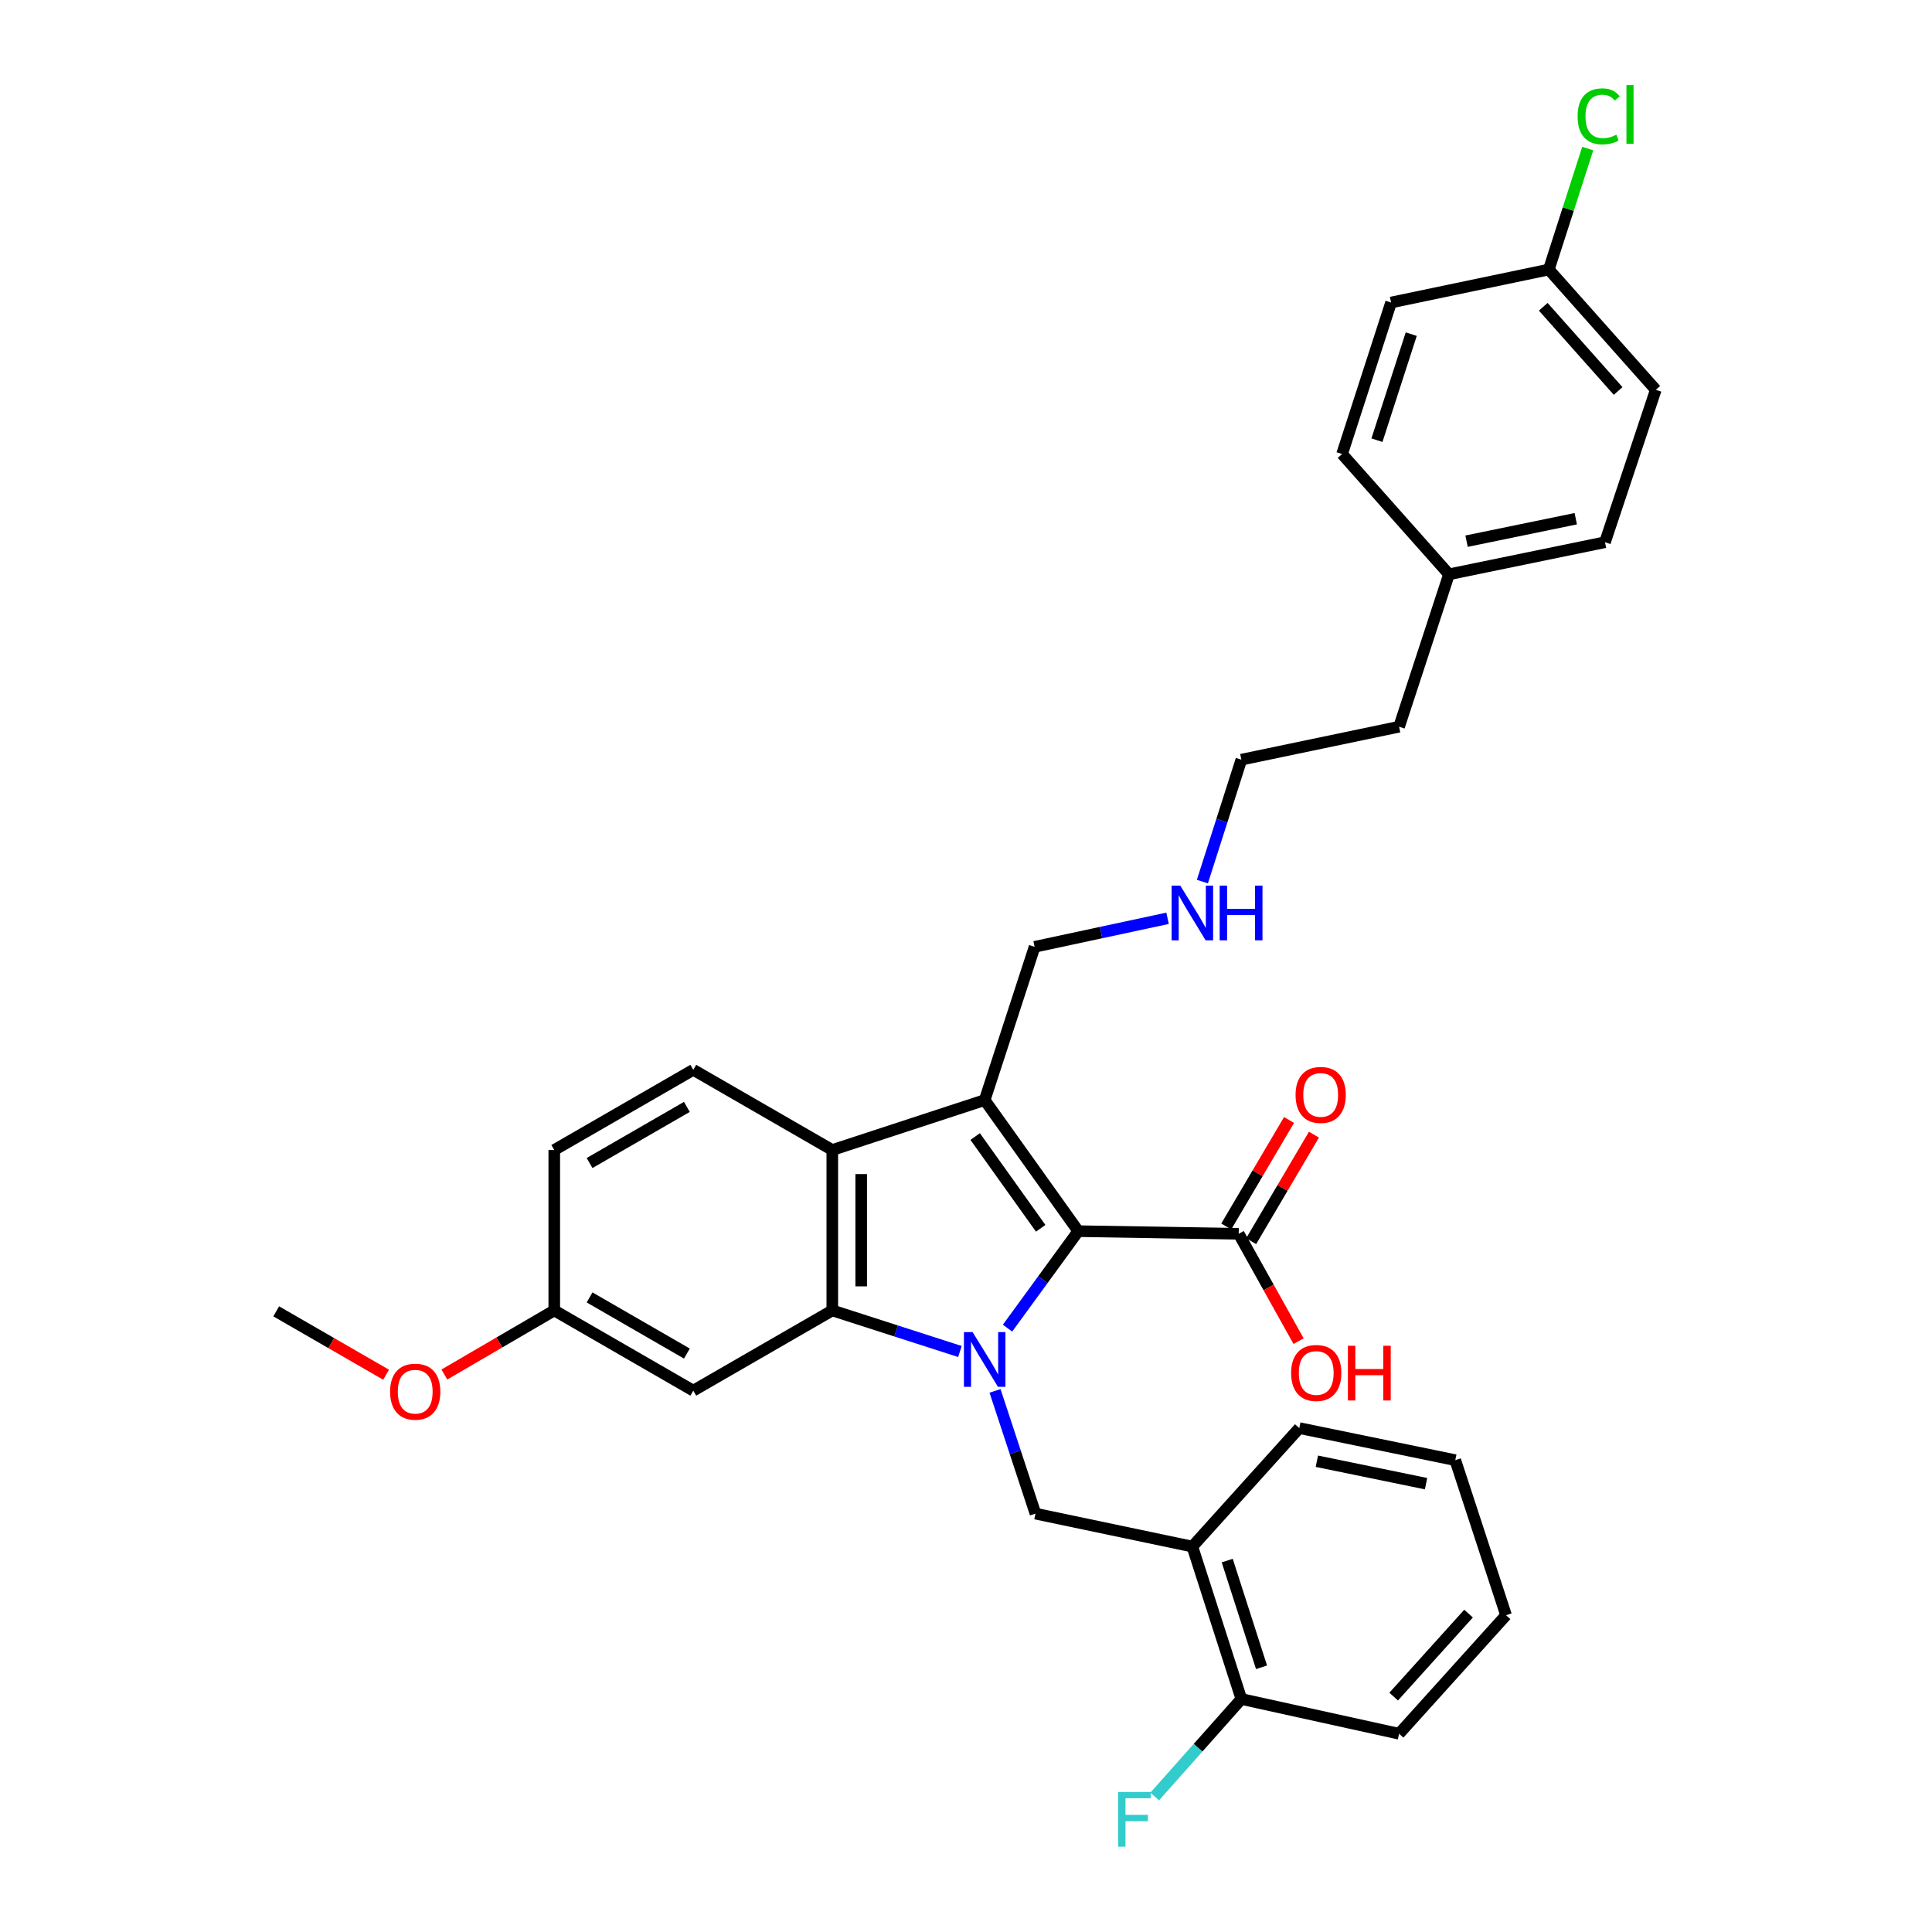 <?xml version='1.0' encoding='iso-8859-1'?>
<svg version='1.1' baseProfile='full'
              xmlns='http://www.w3.org/2000/svg'
                      xmlns:rdkit='http://www.rdkit.org/xml'
                      xmlns:xlink='http://www.w3.org/1999/xlink'
                  xml:space='preserve'
width='1000px' height='1000px' viewBox='0 0 1000 1000'>
<!-- END OF HEADER -->
<rect style='opacity:1.0;fill:#FFFFFF;stroke:none' width='1000' height='1000' x='0' y='0'> </rect>
<path class='bond-0' d='M 521.494,687.449 L 539.8,662.346' style='fill:none;fill-rule:evenodd;stroke:#0000FF;stroke-width:6px;stroke-linecap:butt;stroke-linejoin:miter;stroke-opacity:1' />
<path class='bond-0' d='M 539.8,662.346 L 558.106,637.244' style='fill:none;fill-rule:evenodd;stroke:#000000;stroke-width:6px;stroke-linecap:butt;stroke-linejoin:miter;stroke-opacity:1' />
<path class='bond-2' d='M 496.858,699.54 L 463.826,688.907' style='fill:none;fill-rule:evenodd;stroke:#0000FF;stroke-width:6px;stroke-linecap:butt;stroke-linejoin:miter;stroke-opacity:1' />
<path class='bond-2' d='M 463.826,688.907 L 430.795,678.273' style='fill:none;fill-rule:evenodd;stroke:#000000;stroke-width:6px;stroke-linecap:butt;stroke-linejoin:miter;stroke-opacity:1' />
<path class='bond-4' d='M 515.026,719.924 L 525.492,751.688' style='fill:none;fill-rule:evenodd;stroke:#0000FF;stroke-width:6px;stroke-linecap:butt;stroke-linejoin:miter;stroke-opacity:1' />
<path class='bond-4' d='M 525.492,751.688 L 535.958,783.453' style='fill:none;fill-rule:evenodd;stroke:#000000;stroke-width:6px;stroke-linecap:butt;stroke-linejoin:miter;stroke-opacity:1' />
<path class='bond-1' d='M 558.106,637.244 L 509.669,569.402' style='fill:none;fill-rule:evenodd;stroke:#000000;stroke-width:6px;stroke-linecap:butt;stroke-linejoin:miter;stroke-opacity:1' />
<path class='bond-1' d='M 538.661,635.763 L 504.755,588.274' style='fill:none;fill-rule:evenodd;stroke:#000000;stroke-width:6px;stroke-linecap:butt;stroke-linejoin:miter;stroke-opacity:1' />
<path class='bond-5' d='M 558.106,637.244 L 641.154,638.624' style='fill:none;fill-rule:evenodd;stroke:#000000;stroke-width:6px;stroke-linecap:butt;stroke-linejoin:miter;stroke-opacity:1' />
<path class='bond-11' d='M 509.669,569.402 L 535.509,490.079' style='fill:none;fill-rule:evenodd;stroke:#000000;stroke-width:6px;stroke-linecap:butt;stroke-linejoin:miter;stroke-opacity:1' />
<path class='bond-32' d='M 509.669,569.402 L 430.795,595.242' style='fill:none;fill-rule:evenodd;stroke:#000000;stroke-width:6px;stroke-linecap:butt;stroke-linejoin:miter;stroke-opacity:1' />
<path class='bond-3' d='M 430.795,678.273 L 430.795,595.242' style='fill:none;fill-rule:evenodd;stroke:#000000;stroke-width:6px;stroke-linecap:butt;stroke-linejoin:miter;stroke-opacity:1' />
<path class='bond-3' d='M 445.76,665.819 L 445.76,607.697' style='fill:none;fill-rule:evenodd;stroke:#000000;stroke-width:6px;stroke-linecap:butt;stroke-linejoin:miter;stroke-opacity:1' />
<path class='bond-7' d='M 430.795,678.273 L 358.846,719.793' style='fill:none;fill-rule:evenodd;stroke:#000000;stroke-width:6px;stroke-linecap:butt;stroke-linejoin:miter;stroke-opacity:1' />
<path class='bond-8' d='M 430.795,595.242 L 358.846,553.739' style='fill:none;fill-rule:evenodd;stroke:#000000;stroke-width:6px;stroke-linecap:butt;stroke-linejoin:miter;stroke-opacity:1' />
<path class='bond-6' d='M 535.958,783.453 L 617.16,800.505' style='fill:none;fill-rule:evenodd;stroke:#000000;stroke-width:6px;stroke-linecap:butt;stroke-linejoin:miter;stroke-opacity:1' />
<path class='bond-10' d='M 647.6,642.424 L 663.847,614.861' style='fill:none;fill-rule:evenodd;stroke:#000000;stroke-width:6px;stroke-linecap:butt;stroke-linejoin:miter;stroke-opacity:1' />
<path class='bond-10' d='M 663.847,614.861 L 680.094,587.299' style='fill:none;fill-rule:evenodd;stroke:#FF0000;stroke-width:6px;stroke-linecap:butt;stroke-linejoin:miter;stroke-opacity:1' />
<path class='bond-10' d='M 634.708,634.824 L 650.955,607.262' style='fill:none;fill-rule:evenodd;stroke:#000000;stroke-width:6px;stroke-linecap:butt;stroke-linejoin:miter;stroke-opacity:1' />
<path class='bond-10' d='M 650.955,607.262 L 667.202,579.699' style='fill:none;fill-rule:evenodd;stroke:#FF0000;stroke-width:6px;stroke-linecap:butt;stroke-linejoin:miter;stroke-opacity:1' />
<path class='bond-13' d='M 641.154,638.624 L 656.648,666.405' style='fill:none;fill-rule:evenodd;stroke:#000000;stroke-width:6px;stroke-linecap:butt;stroke-linejoin:miter;stroke-opacity:1' />
<path class='bond-13' d='M 656.648,666.405 L 672.142,694.185' style='fill:none;fill-rule:evenodd;stroke:#FF0000;stroke-width:6px;stroke-linecap:butt;stroke-linejoin:miter;stroke-opacity:1' />
<path class='bond-9' d='M 617.16,800.505 L 642.526,879.404' style='fill:none;fill-rule:evenodd;stroke:#000000;stroke-width:6px;stroke-linecap:butt;stroke-linejoin:miter;stroke-opacity:1' />
<path class='bond-9' d='M 635.212,807.759 L 652.968,862.989' style='fill:none;fill-rule:evenodd;stroke:#000000;stroke-width:6px;stroke-linecap:butt;stroke-linejoin:miter;stroke-opacity:1' />
<path class='bond-25' d='M 617.16,800.505 L 672.506,739.181' style='fill:none;fill-rule:evenodd;stroke:#000000;stroke-width:6px;stroke-linecap:butt;stroke-linejoin:miter;stroke-opacity:1' />
<path class='bond-12' d='M 358.846,719.793 L 286.889,678.273' style='fill:none;fill-rule:evenodd;stroke:#000000;stroke-width:6px;stroke-linecap:butt;stroke-linejoin:miter;stroke-opacity:1' />
<path class='bond-12' d='M 355.532,700.603 L 305.162,671.539' style='fill:none;fill-rule:evenodd;stroke:#000000;stroke-width:6px;stroke-linecap:butt;stroke-linejoin:miter;stroke-opacity:1' />
<path class='bond-33' d='M 358.846,553.739 L 286.889,595.242' style='fill:none;fill-rule:evenodd;stroke:#000000;stroke-width:6px;stroke-linecap:butt;stroke-linejoin:miter;stroke-opacity:1' />
<path class='bond-33' d='M 355.53,572.928 L 305.16,601.98' style='fill:none;fill-rule:evenodd;stroke:#000000;stroke-width:6px;stroke-linecap:butt;stroke-linejoin:miter;stroke-opacity:1' />
<path class='bond-16' d='M 642.526,879.404 L 620.1,904.635' style='fill:none;fill-rule:evenodd;stroke:#000000;stroke-width:6px;stroke-linecap:butt;stroke-linejoin:miter;stroke-opacity:1' />
<path class='bond-16' d='M 620.1,904.635 L 597.675,929.866' style='fill:none;fill-rule:evenodd;stroke:#33CCCC;stroke-width:6px;stroke-linecap:butt;stroke-linejoin:miter;stroke-opacity:1' />
<path class='bond-26' d='M 642.526,879.404 L 724.168,897.387' style='fill:none;fill-rule:evenodd;stroke:#000000;stroke-width:6px;stroke-linecap:butt;stroke-linejoin:miter;stroke-opacity:1' />
<path class='bond-17' d='M 535.509,490.079 L 569.92,482.693' style='fill:none;fill-rule:evenodd;stroke:#000000;stroke-width:6px;stroke-linecap:butt;stroke-linejoin:miter;stroke-opacity:1' />
<path class='bond-17' d='M 569.92,482.693 L 604.332,475.307' style='fill:none;fill-rule:evenodd;stroke:#0000FF;stroke-width:6px;stroke-linecap:butt;stroke-linejoin:miter;stroke-opacity:1' />
<path class='bond-14' d='M 286.889,678.273 L 286.889,595.242' style='fill:none;fill-rule:evenodd;stroke:#000000;stroke-width:6px;stroke-linecap:butt;stroke-linejoin:miter;stroke-opacity:1' />
<path class='bond-24' d='M 286.889,678.273 L 258.444,694.863' style='fill:none;fill-rule:evenodd;stroke:#000000;stroke-width:6px;stroke-linecap:butt;stroke-linejoin:miter;stroke-opacity:1' />
<path class='bond-24' d='M 258.444,694.863 L 229.998,711.453' style='fill:none;fill-rule:evenodd;stroke:#FF0000;stroke-width:6px;stroke-linecap:butt;stroke-linejoin:miter;stroke-opacity:1' />
<path class='bond-15' d='M 801.663,139.506 L 857.033,201.769' style='fill:none;fill-rule:evenodd;stroke:#000000;stroke-width:6px;stroke-linecap:butt;stroke-linejoin:miter;stroke-opacity:1' />
<path class='bond-15' d='M 798.786,158.79 L 837.545,202.374' style='fill:none;fill-rule:evenodd;stroke:#000000;stroke-width:6px;stroke-linecap:butt;stroke-linejoin:miter;stroke-opacity:1' />
<path class='bond-18' d='M 801.663,139.506 L 811.735,108.198' style='fill:none;fill-rule:evenodd;stroke:#000000;stroke-width:6px;stroke-linecap:butt;stroke-linejoin:miter;stroke-opacity:1' />
<path class='bond-18' d='M 811.735,108.198 L 821.808,76.891' style='fill:none;fill-rule:evenodd;stroke:#00CC00;stroke-width:6px;stroke-linecap:butt;stroke-linejoin:miter;stroke-opacity:1' />
<path class='bond-35' d='M 801.663,139.506 L 720.02,156.582' style='fill:none;fill-rule:evenodd;stroke:#000000;stroke-width:6px;stroke-linecap:butt;stroke-linejoin:miter;stroke-opacity:1' />
<path class='bond-27' d='M 622.352,456.311 L 632.439,424.758' style='fill:none;fill-rule:evenodd;stroke:#0000FF;stroke-width:6px;stroke-linecap:butt;stroke-linejoin:miter;stroke-opacity:1' />
<path class='bond-27' d='M 632.439,424.758 L 642.526,393.205' style='fill:none;fill-rule:evenodd;stroke:#000000;stroke-width:6px;stroke-linecap:butt;stroke-linejoin:miter;stroke-opacity:1' />
<path class='bond-19' d='M 749.992,297.262 L 724.168,376.145' style='fill:none;fill-rule:evenodd;stroke:#000000;stroke-width:6px;stroke-linecap:butt;stroke-linejoin:miter;stroke-opacity:1' />
<path class='bond-22' d='M 749.992,297.262 L 694.662,234.999' style='fill:none;fill-rule:evenodd;stroke:#000000;stroke-width:6px;stroke-linecap:butt;stroke-linejoin:miter;stroke-opacity:1' />
<path class='bond-23' d='M 749.992,297.262 L 830.736,280.651' style='fill:none;fill-rule:evenodd;stroke:#000000;stroke-width:6px;stroke-linecap:butt;stroke-linejoin:miter;stroke-opacity:1' />
<path class='bond-23' d='M 759.088,280.113 L 815.609,268.485' style='fill:none;fill-rule:evenodd;stroke:#000000;stroke-width:6px;stroke-linecap:butt;stroke-linejoin:miter;stroke-opacity:1' />
<path class='bond-20' d='M 857.033,201.769 L 830.736,280.651' style='fill:none;fill-rule:evenodd;stroke:#000000;stroke-width:6px;stroke-linecap:butt;stroke-linejoin:miter;stroke-opacity:1' />
<path class='bond-21' d='M 720.02,156.582 L 694.662,234.999' style='fill:none;fill-rule:evenodd;stroke:#000000;stroke-width:6px;stroke-linecap:butt;stroke-linejoin:miter;stroke-opacity:1' />
<path class='bond-21' d='M 730.455,172.95 L 712.705,227.841' style='fill:none;fill-rule:evenodd;stroke:#000000;stroke-width:6px;stroke-linecap:butt;stroke-linejoin:miter;stroke-opacity:1' />
<path class='bond-29' d='M 199.839,711.553 L 171.403,695.15' style='fill:none;fill-rule:evenodd;stroke:#FF0000;stroke-width:6px;stroke-linecap:butt;stroke-linejoin:miter;stroke-opacity:1' />
<path class='bond-29' d='M 171.403,695.15 L 142.967,678.747' style='fill:none;fill-rule:evenodd;stroke:#000000;stroke-width:6px;stroke-linecap:butt;stroke-linejoin:miter;stroke-opacity:1' />
<path class='bond-30' d='M 672.506,739.181 L 753.251,755.776' style='fill:none;fill-rule:evenodd;stroke:#000000;stroke-width:6px;stroke-linecap:butt;stroke-linejoin:miter;stroke-opacity:1' />
<path class='bond-30' d='M 681.605,756.329 L 738.126,767.945' style='fill:none;fill-rule:evenodd;stroke:#000000;stroke-width:6px;stroke-linecap:butt;stroke-linejoin:miter;stroke-opacity:1' />
<path class='bond-34' d='M 724.168,897.387 L 779.531,836.03' style='fill:none;fill-rule:evenodd;stroke:#000000;stroke-width:6px;stroke-linecap:butt;stroke-linejoin:miter;stroke-opacity:1' />
<path class='bond-34' d='M 721.362,878.158 L 760.116,835.208' style='fill:none;fill-rule:evenodd;stroke:#000000;stroke-width:6px;stroke-linecap:butt;stroke-linejoin:miter;stroke-opacity:1' />
<path class='bond-28' d='M 642.526,393.205 L 724.168,376.145' style='fill:none;fill-rule:evenodd;stroke:#000000;stroke-width:6px;stroke-linecap:butt;stroke-linejoin:miter;stroke-opacity:1' />
<path class='bond-31' d='M 753.251,755.776 L 779.531,836.03' style='fill:none;fill-rule:evenodd;stroke:#000000;stroke-width:6px;stroke-linecap:butt;stroke-linejoin:miter;stroke-opacity:1' />
<path  class='atom-0' d='M 503.409 689.504
L 512.689 704.504
Q 513.609 705.984, 515.089 708.664
Q 516.569 711.344, 516.649 711.504
L 516.649 689.504
L 520.409 689.504
L 520.409 717.824
L 516.529 717.824
L 506.569 701.424
Q 505.409 699.504, 504.169 697.304
Q 502.969 695.104, 502.609 694.424
L 502.609 717.824
L 498.929 717.824
L 498.929 689.504
L 503.409 689.504
' fill='#0000FF'/>
<path  class='atom-11' d='M 670.58 566.73
Q 670.58 559.93, 673.94 556.13
Q 677.3 552.33, 683.58 552.33
Q 689.86 552.33, 693.22 556.13
Q 696.58 559.93, 696.58 566.73
Q 696.58 573.61, 693.18 577.53
Q 689.78 581.41, 683.58 581.41
Q 677.34 581.41, 673.94 577.53
Q 670.58 573.65, 670.58 566.73
M 683.58 578.21
Q 687.9 578.21, 690.22 575.33
Q 692.58 572.41, 692.58 566.73
Q 692.58 561.17, 690.22 558.37
Q 687.9 555.53, 683.58 555.53
Q 679.26 555.53, 676.9 558.33
Q 674.58 561.13, 674.58 566.73
Q 674.58 572.45, 676.9 575.33
Q 679.26 578.21, 683.58 578.21
' fill='#FF0000'/>
<path  class='atom-14' d='M 668.277 710.645
Q 668.277 703.845, 671.637 700.045
Q 674.997 696.245, 681.277 696.245
Q 687.557 696.245, 690.917 700.045
Q 694.277 703.845, 694.277 710.645
Q 694.277 717.525, 690.877 721.445
Q 687.477 725.325, 681.277 725.325
Q 675.037 725.325, 671.637 721.445
Q 668.277 717.565, 668.277 710.645
M 681.277 722.125
Q 685.597 722.125, 687.917 719.245
Q 690.277 716.325, 690.277 710.645
Q 690.277 705.085, 687.917 702.285
Q 685.597 699.445, 681.277 699.445
Q 676.957 699.445, 674.597 702.245
Q 672.277 705.045, 672.277 710.645
Q 672.277 716.365, 674.597 719.245
Q 676.957 722.125, 681.277 722.125
' fill='#FF0000'/>
<path  class='atom-14' d='M 697.677 696.565
L 701.517 696.565
L 701.517 708.605
L 715.997 708.605
L 715.997 696.565
L 719.837 696.565
L 719.837 724.885
L 715.997 724.885
L 715.997 711.805
L 701.517 711.805
L 701.517 724.885
L 697.677 724.885
L 697.677 696.565
' fill='#FF0000'/>
<path  class='atom-17' d='M 578.752 927.523
L 595.592 927.523
L 595.592 930.763
L 582.552 930.763
L 582.552 939.363
L 594.152 939.363
L 594.152 942.643
L 582.552 942.643
L 582.552 955.843
L 578.752 955.843
L 578.752 927.523
' fill='#33CCCC'/>
<path  class='atom-18' d='M 610.9 458.393
L 620.18 473.393
Q 621.1 474.873, 622.58 477.553
Q 624.06 480.233, 624.14 480.393
L 624.14 458.393
L 627.9 458.393
L 627.9 486.713
L 624.02 486.713
L 614.06 470.313
Q 612.9 468.393, 611.66 466.193
Q 610.46 463.993, 610.1 463.313
L 610.1 486.713
L 606.42 486.713
L 606.42 458.393
L 610.9 458.393
' fill='#0000FF'/>
<path  class='atom-18' d='M 631.3 458.393
L 635.14 458.393
L 635.14 470.433
L 649.62 470.433
L 649.62 458.393
L 653.46 458.393
L 653.46 486.713
L 649.62 486.713
L 649.62 473.633
L 635.14 473.633
L 635.14 486.713
L 631.3 486.713
L 631.3 458.393
' fill='#0000FF'/>
<path  class='atom-19' d='M 816.566 60.223
Q 816.566 53.183, 819.846 49.503
Q 823.166 45.783, 829.446 45.783
Q 835.286 45.783, 838.406 49.903
L 835.766 52.063
Q 833.486 49.063, 829.446 49.063
Q 825.166 49.063, 822.886 51.943
Q 820.646 54.783, 820.646 60.223
Q 820.646 65.823, 822.966 68.703
Q 825.326 71.583, 829.886 71.583
Q 833.006 71.583, 836.646 69.703
L 837.766 72.703
Q 836.286 73.663, 834.046 74.223
Q 831.806 74.783, 829.326 74.783
Q 823.166 74.783, 819.846 71.023
Q 816.566 67.263, 816.566 60.223
' fill='#00CC00'/>
<path  class='atom-19' d='M 841.846 44.063
L 845.526 44.063
L 845.526 74.423
L 841.846 74.423
L 841.846 44.063
' fill='#00CC00'/>
<path  class='atom-25' d='M 201.915 720.33
Q 201.915 713.53, 205.275 709.73
Q 208.635 705.93, 214.915 705.93
Q 221.195 705.93, 224.555 709.73
Q 227.915 713.53, 227.915 720.33
Q 227.915 727.21, 224.515 731.13
Q 221.115 735.01, 214.915 735.01
Q 208.675 735.01, 205.275 731.13
Q 201.915 727.25, 201.915 720.33
M 214.915 731.81
Q 219.235 731.81, 221.555 728.93
Q 223.915 726.01, 223.915 720.33
Q 223.915 714.77, 221.555 711.97
Q 219.235 709.13, 214.915 709.13
Q 210.595 709.13, 208.235 711.93
Q 205.915 714.73, 205.915 720.33
Q 205.915 726.05, 208.235 728.93
Q 210.595 731.81, 214.915 731.81
' fill='#FF0000'/>
</svg>
